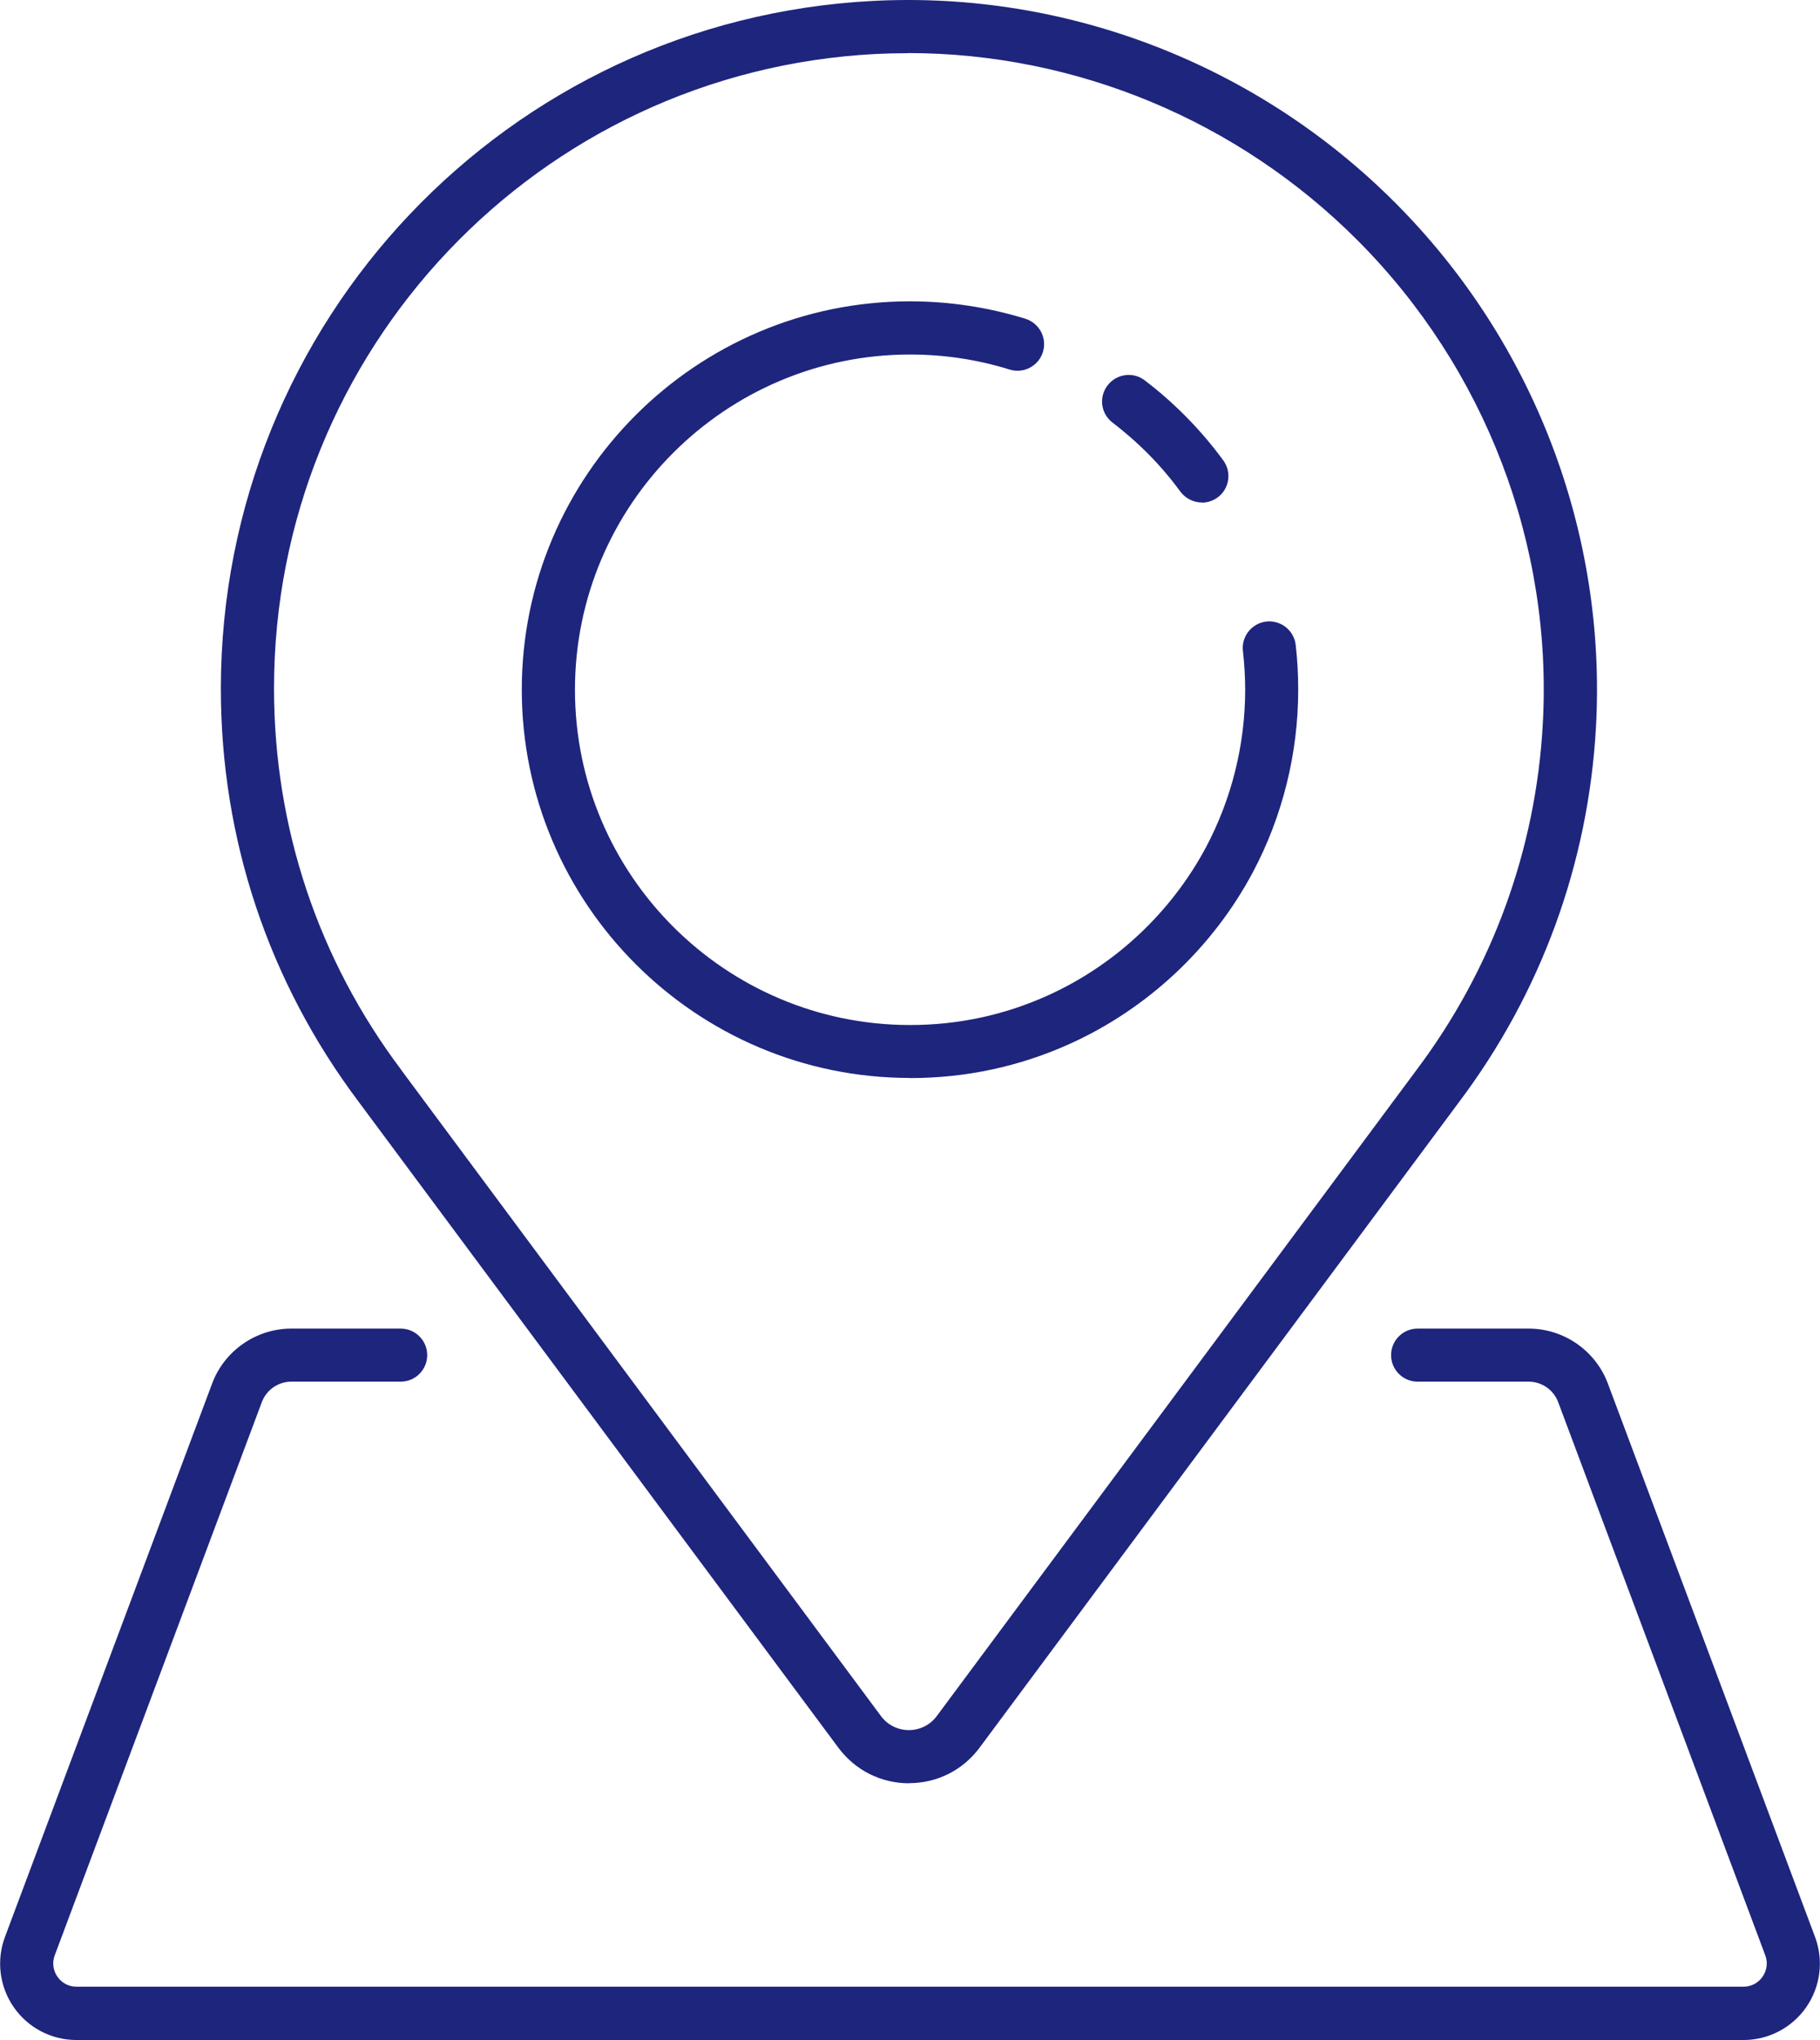 <?xml version="1.0" encoding="UTF-8"?><svg id="_編集モード" xmlns="http://www.w3.org/2000/svg" viewBox="0 0 137.95 154.56"><defs><style>.cls-1{fill:#1e257d;}</style></defs><path class="cls-1" d="M68.91,135.11c-2.13,0-4.08-.98-5.36-2.69l-36.34-48.91c-6.85-9.1-10.47-19.93-10.47-31.34C16.75,24.38,38.45,1.5,66.16.07c14.71-.77,29.16,4.82,39.62,15.32,10.47,10.5,16,24.96,15.19,39.68-.57,10.33-4.16,20.17-10.39,28.44l-36.33,48.9c-1.27,1.71-3.22,2.69-5.35,2.69ZM68.83,4.03c-.82,0-1.64.02-2.46.06-25.57,1.32-45.6,22.44-45.6,48.06,0,10.53,3.34,20.54,9.66,28.93,0,0,0,0,0,.01l36.34,48.92c.5.68,1.28,1.07,2.12,1.07s1.62-.39,2.12-1.07l36.34-48.92c5.75-7.64,9.07-16.72,9.59-26.25.75-13.57-4.36-26.92-14.02-36.61-9.08-9.11-21.39-14.21-34.11-14.21Z"/><path class="cls-1" d="M68.97,81.67c-16.22,0-29.42-13.2-29.42-29.42s13.2-29.42,29.42-29.42c2.98,0,5.93.45,8.75,1.32,1.06.33,1.66,1.46,1.33,2.52-.33,1.06-1.46,1.66-2.52,1.33-2.44-.76-4.98-1.14-7.55-1.14-14,0-25.4,11.39-25.4,25.4s11.39,25.4,25.4,25.4c3.64,0,7.15-.75,10.44-2.24,5.1-2.3,9.35-6.29,11.99-11.23,1.94-3.65,2.97-7.77,2.97-11.93,0-.98-.06-1.97-.17-2.94-.13-1.1.67-2.1,1.77-2.23,1.11-.12,2.1.67,2.23,1.77.13,1.12.19,2.27.19,3.4,0,4.82-1.19,9.6-3.44,13.83-3.05,5.72-7.98,10.34-13.88,13-3.81,1.72-7.88,2.59-12.1,2.59Z"/><path class="cls-1" d="M91.1,38.07c-.62,0-1.23-.29-1.63-.82-.87-1.19-1.85-2.31-2.92-3.33-.7-.67-1.45-1.31-2.22-1.9-.89-.67-1.06-1.94-.38-2.82.67-.88,1.94-1.06,2.82-.38.9.68,1.76,1.42,2.57,2.2,1.23,1.18,2.37,2.48,3.38,3.86.66.9.46,2.16-.43,2.81-.36.26-.78.39-1.19.39Z"/><path class="cls-1" d="M132.16,154.56H5.79c-1.9,0-3.67-.93-4.75-2.49-1.08-1.56-1.33-3.55-.66-5.33l15.7-41.92c.93-2.49,3.34-4.16,6-4.16h8.29c1.11,0,2.01.9,2.01,2.01s-.9,2.01-2.01,2.01h-8.29c-.99,0-1.88.62-2.23,1.54l-15.7,41.92c-.21.55-.13,1.14.2,1.62.33.48.86.76,1.44.76h126.37c.58,0,1.11-.28,1.44-.76.33-.48.41-1.07.2-1.62l-15.7-41.92c-.35-.92-1.24-1.54-2.23-1.54h-8.42c-1.11,0-2.01-.9-2.01-2.01s.9-2.01,2.01-2.01h8.42c2.66,0,5.07,1.67,6,4.16l15.7,41.92c.67,1.78.42,3.77-.66,5.33s-2.86,2.49-4.75,2.49Z"/></svg>